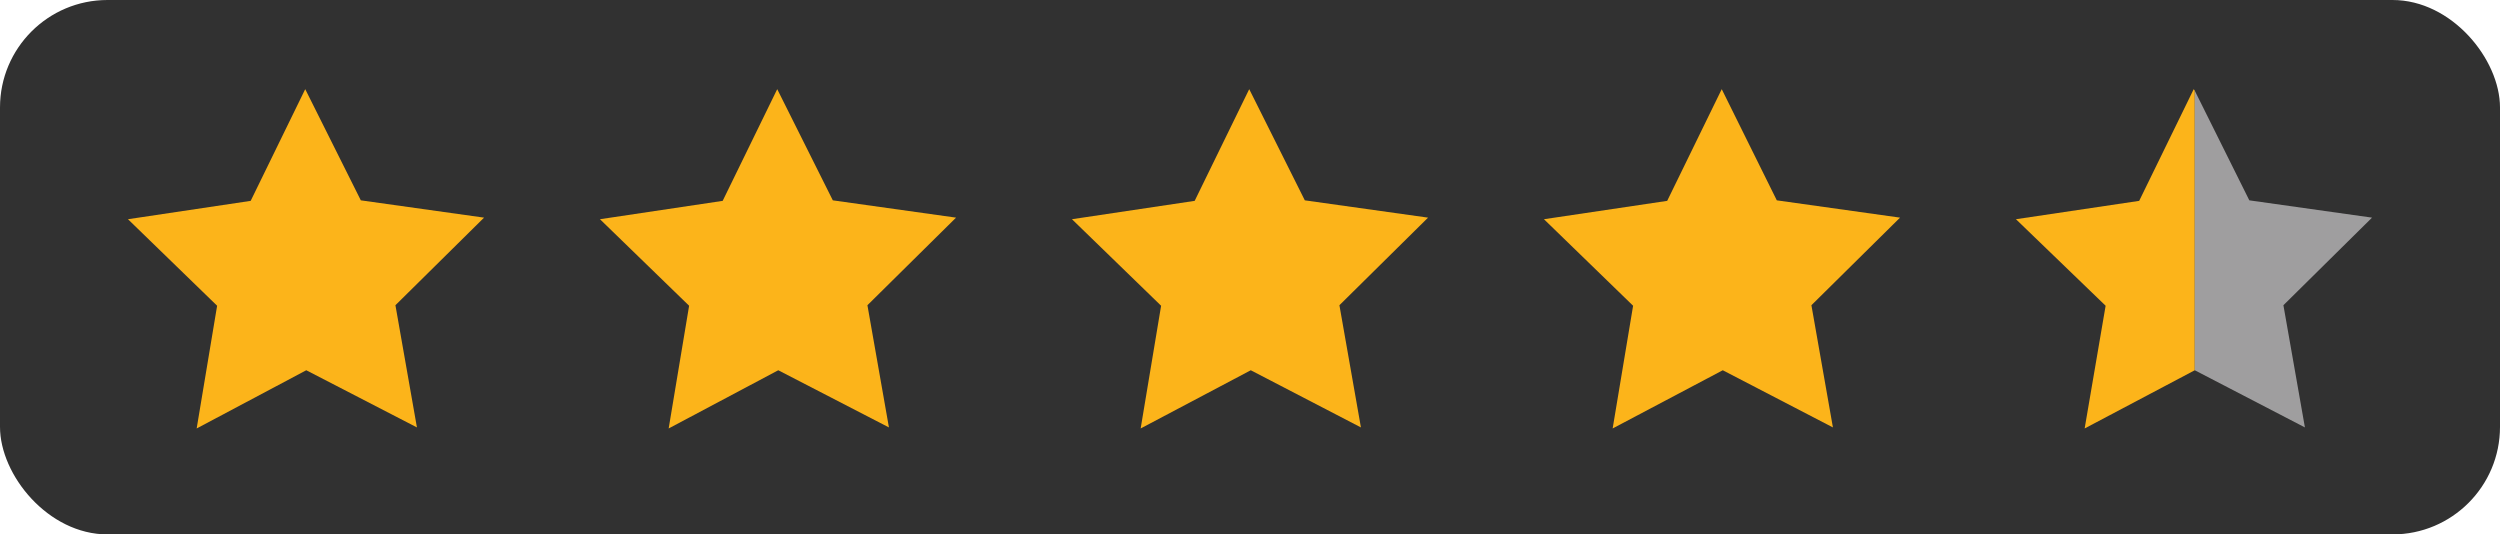 <?xml version="1.0" encoding="UTF-8"?>
<svg id="Layer_1" data-name="Layer 1" xmlns="http://www.w3.org/2000/svg" version="1.1" viewBox="0 0 476.7 101.9">
  <defs>
    <style>
      .cls-1 {
        fill: #313131;
      }

      .cls-1, .cls-2, .cls-3 {
        stroke-width: 0px;
      }

      .cls-2 {
        fill: #9f9e9f;
      }

      .cls-3 {
        fill: #fcb41a;
      }
    </style>
  </defs>
  <g id="Layer_2" data-name="Layer 2">
    <g id="Layer_1-2" data-name="Layer 1-2">
      <rect class="cls-1" width="476.7" height="101.9" rx="20.5" ry="20.5"/>
      <polygon class="cls-3" points="79.5 81.5 58.4 70.6 37.5 81.7 41.4 58.3 24.4 41.8 47.8 38.3 58.2 17 68.8 38.2 92.3 41.5 75.4 58.2 79.5 81.5"/>
      <polygon class="cls-3" points="169.5 81.5 148.4 70.6 127.5 81.7 131.4 58.3 114.4 41.8 137.8 38.3 148.2 17 158.8 38.2 182.3 41.5 165.4 58.2 169.5 81.5"/>
      <polygon class="cls-3" points="259.5 81.5 238.5 70.6 217.5 81.7 221.4 58.3 204.4 41.8 227.8 38.3 238.2 17 248.8 38.2 272.3 41.5 255.4 58.2 259.5 81.5"/>
      <polygon class="cls-3" points="349.5 81.5 328.5 70.6 307.5 81.7 311.4 58.3 294.4 41.8 317.9 38.3 328.3 17 338.8 38.2 362.3 41.5 345.4 58.2 349.5 81.5"/>
      <polygon class="cls-3" points="418.5 17.3 418.5 70.6 397.5 81.7 401.5 58.3 384.4 41.8 407.9 38.3 418.3 17 418.5 17.3"/>
      <polygon class="cls-2" points="435.4 58.2 439.5 81.5 418.5 70.6 418.5 70.6 418.5 17.3 428.9 38.2 452.3 41.5 435.4 58.2"/>
    </g>
  </g>
</svg>